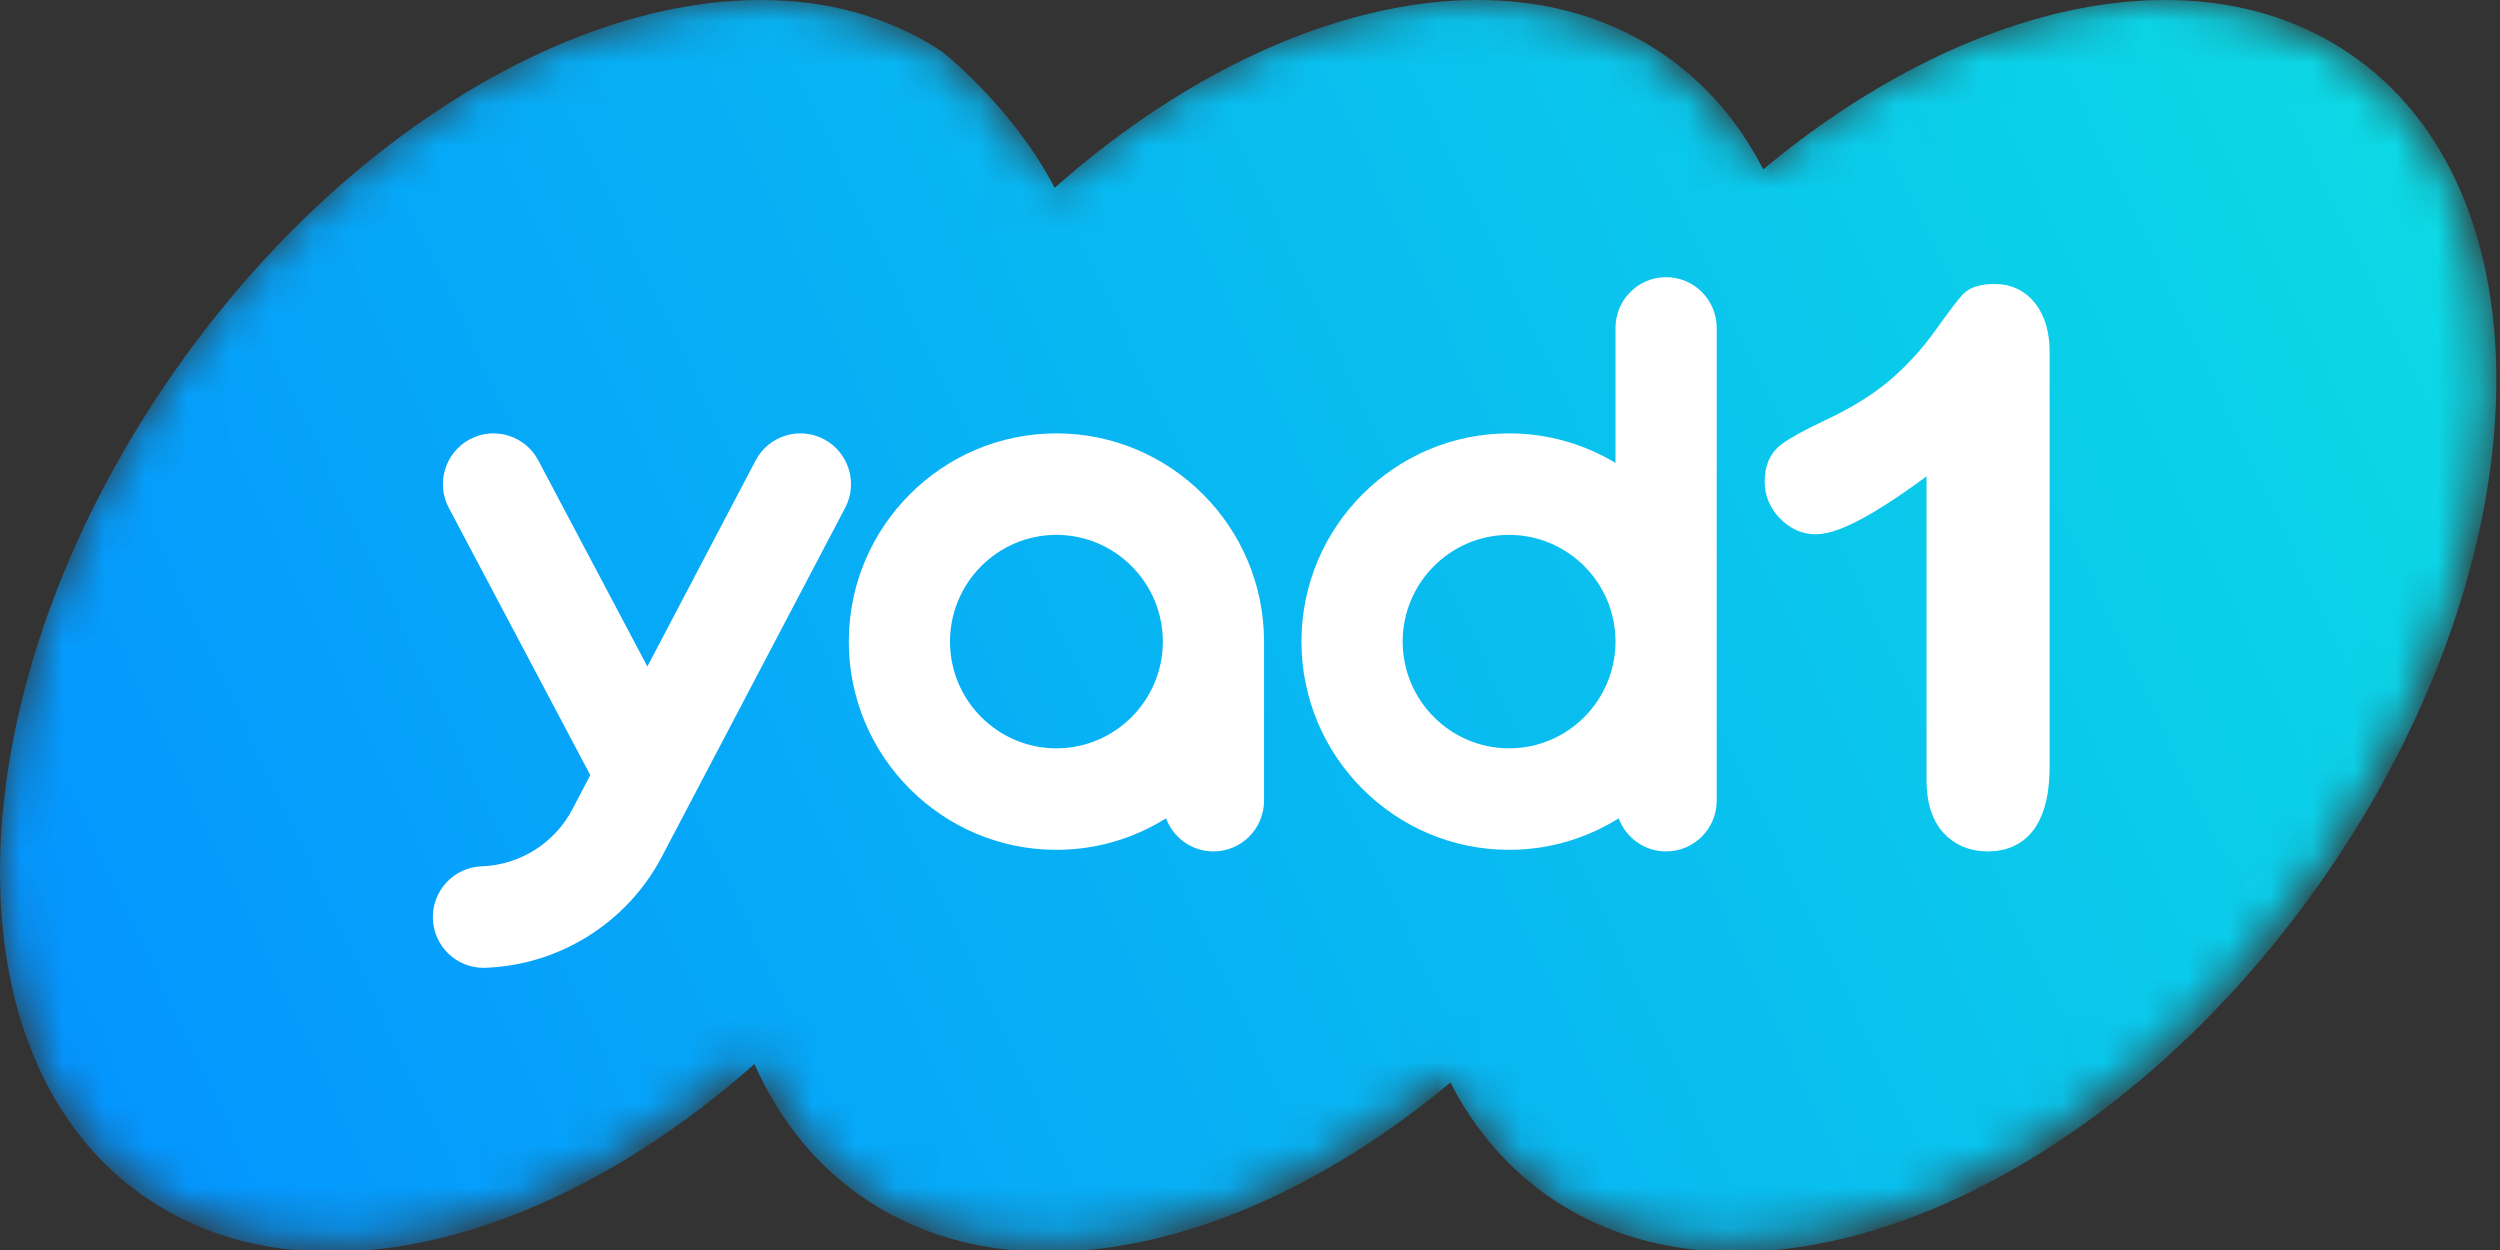 <svg xmlns="http://www.w3.org/2000/svg" xmlns:xlink="http://www.w3.org/1999/xlink" width="60" height="30" viewBox="0 0 60 30">
  <rect x="0" y="0" width="60" height="30" fill="#333333" stroke="none"/>
  <defs>
    <path id="yad1_logo-a" d="M4.062,9.029 C-1.168,16.604 -1.375,25.39 3.601,28.652 L3.601,28.652 C7.431,31.164 13.217,29.67 18.063,25.392 L18.063,25.392 C18.663,26.741 19.566,27.859 20.775,28.652 L20.775,28.652 C24.472,31.076 29.989,29.77 34.725,25.832 L34.725,25.832 C35.318,26.984 36.151,27.947 37.226,28.652 L37.226,28.652 C42.202,31.914 50.474,28.421 55.704,20.845 L55.704,20.845 C60.934,13.269 61.141,4.484 56.166,1.223 L56.166,1.223 C52.47,-1.202 46.952,0.104 42.215,4.043 L42.215,4.043 C41.623,2.89 40.789,1.927 39.714,1.223 L39.714,1.223 L39.712,1.223 C35.882,-1.29 30.097,0.204 25.251,4.482 L25.251,4.482 C24.226,2.522 22.541,1.223 22.541,1.223 L22.541,1.223 C21.276,0.393 19.798,-9.59232693e-14 18.211,-9.59232693e-14 L18.211,-9.59232693e-14 C13.555,0 7.962,3.381 4.062,9.029"/>
    <linearGradient id="yad1_logo-b" x1="100%" x2="0%" y1="37.426%" y2="62.574%">
      <stop offset="0%" stop-color="#0CD9E5"/>
      <stop offset="100%" stop-color="#0495FF"/>
    </linearGradient>
  </defs>
  <g fill="none" fill-rule="evenodd">
    <mask id="yad1_logo-c" fill="#fff">
      <use xlink:href="#yad1_logo-a"/>
    </mask>
    <path fill="url(#yad1_logo-b)" d="M4.072,9.081 C-1.171,16.699 -1.378,25.535 3.609,28.815 L3.609,28.815 C7.45,31.341 13.25,29.839 18.107,25.537 L18.107,25.537 C18.708,26.893 19.613,28.018 20.825,28.815 L20.825,28.815 C24.531,31.253 30.062,29.94 34.81,25.979 L34.81,25.979 C35.404,27.138 36.239,28.106 37.317,28.815 L37.317,28.815 C42.305,32.096 50.597,28.583 55.84,20.964 L55.84,20.964 C61.083,13.345 61.29,4.51 56.303,1.23 L56.303,1.23 C52.598,-1.209 47.067,0.105 42.318,4.066 L42.318,4.066 C41.724,2.907 40.889,1.938 39.811,1.23 L39.811,1.23 L39.809,1.23 C35.97,-1.298 30.17,0.205 25.312,4.508 L25.312,4.508 C24.285,2.536 22.596,1.23 22.596,1.23 L22.596,1.23 C21.328,0.395 19.846,-9.59232693e-14 18.255,-9.59232693e-14 L18.255,-9.59232693e-14 C13.588,0 7.982,3.4 4.072,9.081" mask="url(#yad1_logo-c)"/>
    <path fill="#FFF" d="M19.776 10.542C19.182 10.228 18.448 10.456 18.135 11.051L15.537 15.996 12.918 11.048C12.603 10.454 11.868 10.228 11.276 10.543 10.683 10.859 10.458 11.596 10.772 12.19L14.167 18.603 13.739 19.419C13.314 20.234 12.479 20.76 11.561 20.792 10.891 20.815 10.366 21.379 10.389 22.051 10.412 22.709 10.951 23.227 11.602 23.227 11.616 23.227 11.631 23.227 11.645 23.227 13.434 23.164 15.061 22.138 15.889 20.551L20.284 12.187C20.596 11.592 20.369 10.855 19.776 10.542M25.354 17.96C23.946 17.96 22.8 16.811 22.8 15.398 22.8 13.986 23.946 12.837 25.354 12.837 26.762 12.837 27.908 13.986 27.908 15.398 27.908 16.811 26.762 17.96 25.354 17.96L25.354 17.96zM30.337 15.398C30.337 12.643 28.101 10.401 25.354 10.401 22.607 10.401 20.371 12.643 20.371 15.398 20.371 18.154 22.607 20.396 25.354 20.396 26.319 20.396 27.221 20.118 27.985 19.64 28.156 20.103 28.6 20.434 29.122 20.434 29.793 20.434 30.337 19.889 30.337 19.216L30.337 15.398zM36.218 17.96C34.81 17.96 33.664 16.811 33.664 15.398 33.664 13.986 34.81 12.837 36.218 12.837 37.626 12.837 38.772 13.986 38.772 15.398 38.772 16.811 37.626 17.96 36.218 17.96M39.986 6.652L39.986 6.652C39.315 6.652 38.772 7.198 38.772 7.871L38.772 11.11C38.024 10.66 37.151 10.401 36.218 10.401 33.47 10.401 31.235 12.643 31.235 15.398 31.235 18.154 33.47 20.396 36.218 20.396 37.183 20.396 38.085 20.118 38.849 19.64 39.02 20.103 39.464 20.434 39.986 20.434 40.657 20.434 41.201 19.889 41.201 19.216L41.201 7.871C41.201 7.198 40.657 6.652 39.986 6.652" mask="url(#yad1_logo-c)"/>
    <path fill="#FFF" fill-rule="nonzero" stroke="#FFF" stroke-width=".6" d="M46.537,18.728 L46.537,10.83 C45.072,11.959 44.085,12.523 43.578,12.523 C43.335,12.523 43.12,12.426 42.933,12.232 C42.746,12.038 42.652,11.814 42.652,11.559 C42.652,11.264 42.744,11.047 42.929,10.908 C43.113,10.77 43.439,10.59 43.906,10.37 C44.605,10.041 45.163,9.693 45.581,9.329 C45.999,8.964 46.37,8.556 46.693,8.105 C47.016,7.654 47.226,7.376 47.325,7.272 C47.423,7.168 47.607,7.116 47.878,7.116 C48.184,7.116 48.429,7.234 48.614,7.472 C48.798,7.709 48.891,8.036 48.891,8.452 L48.891,18.389 C48.891,19.552 48.496,20.134 47.705,20.134 C47.353,20.134 47.071,20.015 46.857,19.778 C46.644,19.541 46.537,19.191 46.537,18.728 Z" mask="url(#yad1_logo-c)"/>
  </g>
</svg>
